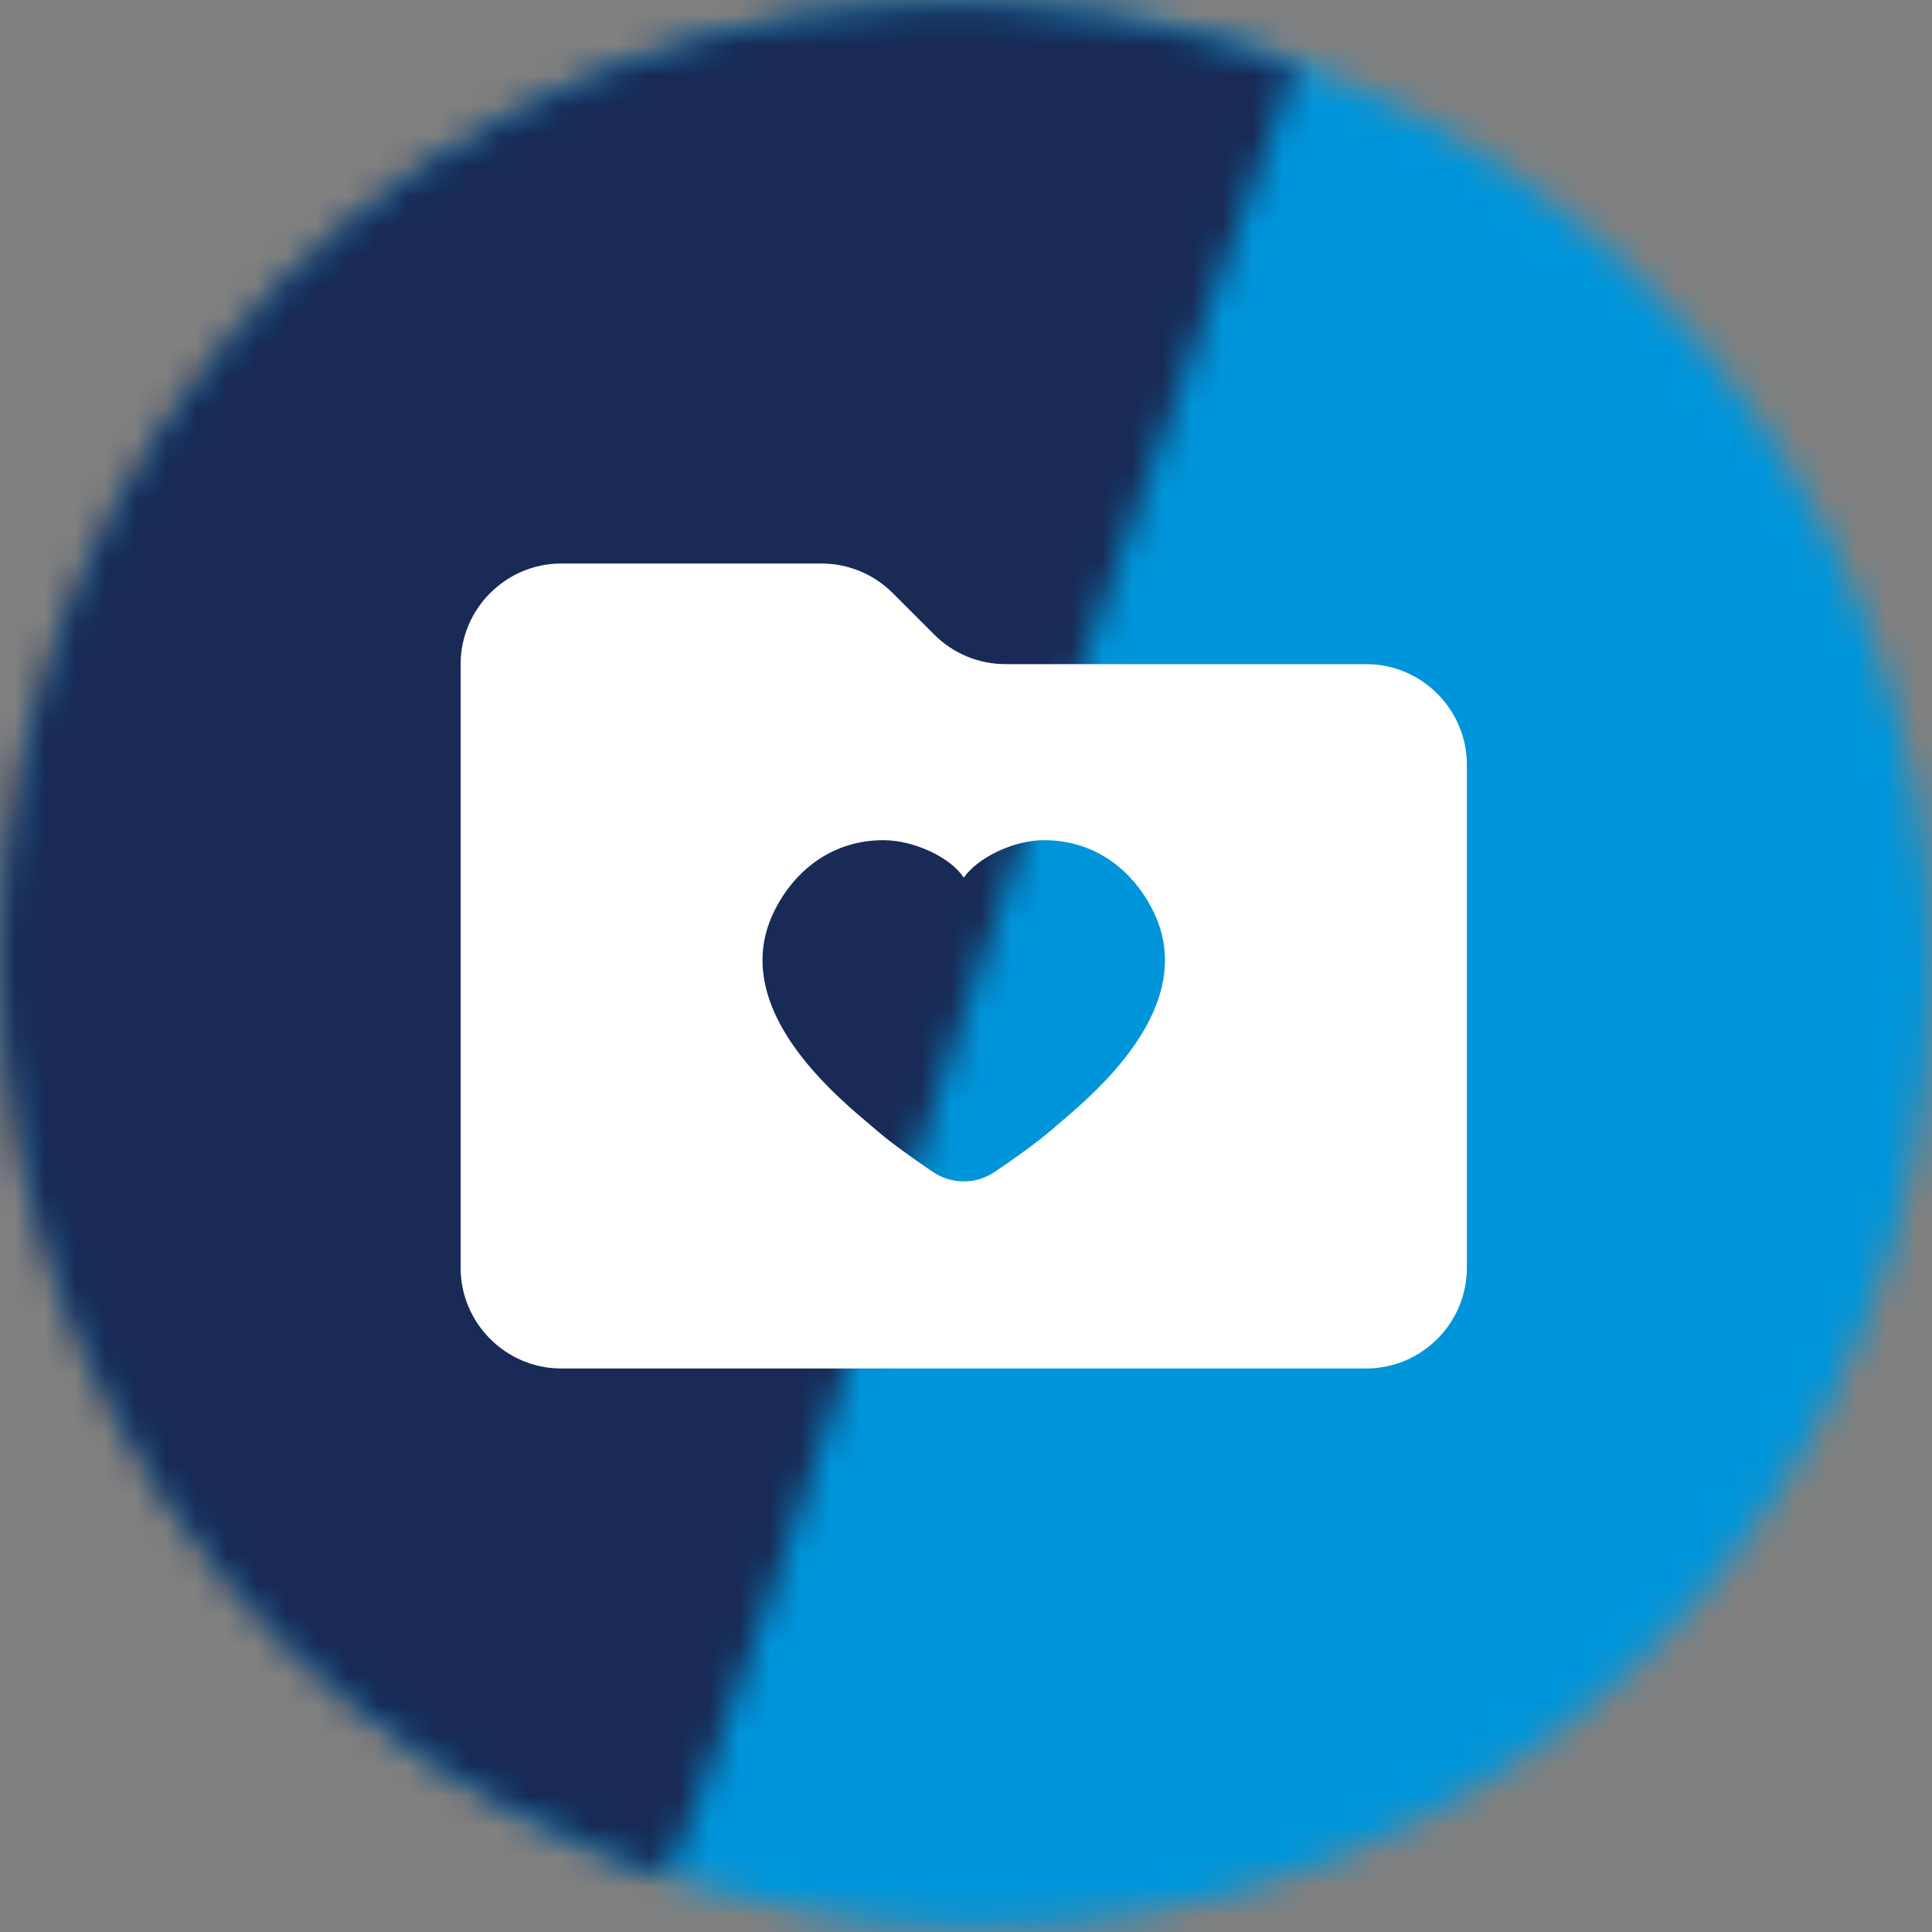 <svg width="64" height="64" viewBox="0 0 64 64" fill="none" xmlns="http://www.w3.org/2000/svg">
<rect x="0" y="0" width="64" height="64" fill="#808080" stroke="none"/>
<g clip-path="url(#clip0_155_5409)">
<mask id="mask0_155_5409" style="mask-type:luminance" maskUnits="userSpaceOnUse" x="0" y="0" width="65" height="64">
<path d="M47.238 60.178C62.698 51.958 68.522 32.678 60.246 17.114C51.971 1.55 32.73 -4.403 17.27 3.817C1.811 12.037 -4.014 31.318 4.262 46.881C12.537 62.445 31.778 68.398 47.238 60.178Z" fill="white"/>
</mask>
<g mask="url(#mask0_155_5409)">
<mask id="mask1_155_5409" style="mask-type:luminance" maskUnits="userSpaceOnUse" x="-502" y="-1230" width="2927" height="4292">
<path d="M356.588 -1229.62L-501.109 -706.116L1566.94 3061.56L2424.64 2538.06L356.588 -1229.62Z" fill="white"/>
</mask>
<g mask="url(#mask1_155_5409)">
<path d="M44.698 -15.817L-15.502 19.502L19.786 79.864L79.985 44.545L44.698 -15.817Z" fill="#0095DA"/>
</g>
</g>
<mask id="mask2_155_5409" style="mask-type:luminance" maskUnits="userSpaceOnUse" x="-1" y="0" width="44" height="63">
<path d="M42.923 2.219C34.667 -0.939 25.173 -0.64 16.789 3.819C1.301 12.032 -4.523 31.339 3.776 46.933C7.787 54.464 14.485 59.605 21.952 62.123C22.528 62.315 27.371 47.403 32.576 31.659C37.312 17.301 42.987 2.219 42.923 2.219Z" fill="white"/>
</mask>
<g mask="url(#mask2_155_5409)">
<mask id="mask3_155_5409" style="mask-type:luminance" maskUnits="userSpaceOnUse" x="-501" y="-1233" width="2927" height="4292">
<path d="M357.034 -1232.86L-500.663 -709.359L1567.39 3058.32L2425.08 2534.81L357.034 -1232.86Z" fill="white"/>
</mask>
<g mask="url(#mask3_155_5409)">
<path d="M37.557 -12.154L-16.014 19.218L14.371 71.14L67.942 39.767L37.557 -12.154Z" fill="#182A55"/>
</g>
</g>
</g>
<path d="M45.259 22H33.305C32.422 22 31.574 21.648 30.949 21.023L29.569 19.643C28.944 19.018 28.095 18.667 27.212 18.667H18.592C16.759 18.667 15.259 20.167 15.259 22V42C15.259 43.833 16.759 45.333 18.592 45.333H45.259C47.092 45.333 48.592 43.833 48.592 42V25.333C48.592 23.5 47.092 22 45.259 22ZM35.034 37.258L34.819 37.442C34.352 37.848 33.584 38.392 32.955 38.818C32.334 39.242 31.519 39.242 30.897 38.818C30.269 38.392 29.5 37.847 29.034 37.44L28.817 37.257C27.747 36.353 25.232 34.232 25.259 31.77C25.265 31.235 25.39 30.685 25.675 30.127C26.377 28.76 27.634 27.835 29.259 27.832C30.284 27.83 31.509 28.415 31.925 29.075C32.384 28.415 33.569 27.83 34.592 27.832C36.217 27.833 37.474 28.76 38.174 30.127C38.46 30.685 38.585 31.235 38.59 31.77C38.619 34.232 36.104 36.355 35.034 37.258Z" fill="white"/>
<defs>
<clipPath id="clip0_155_5409">
<rect width="64" height="64" fill="white"/>
</clipPath>
</defs>
</svg>
